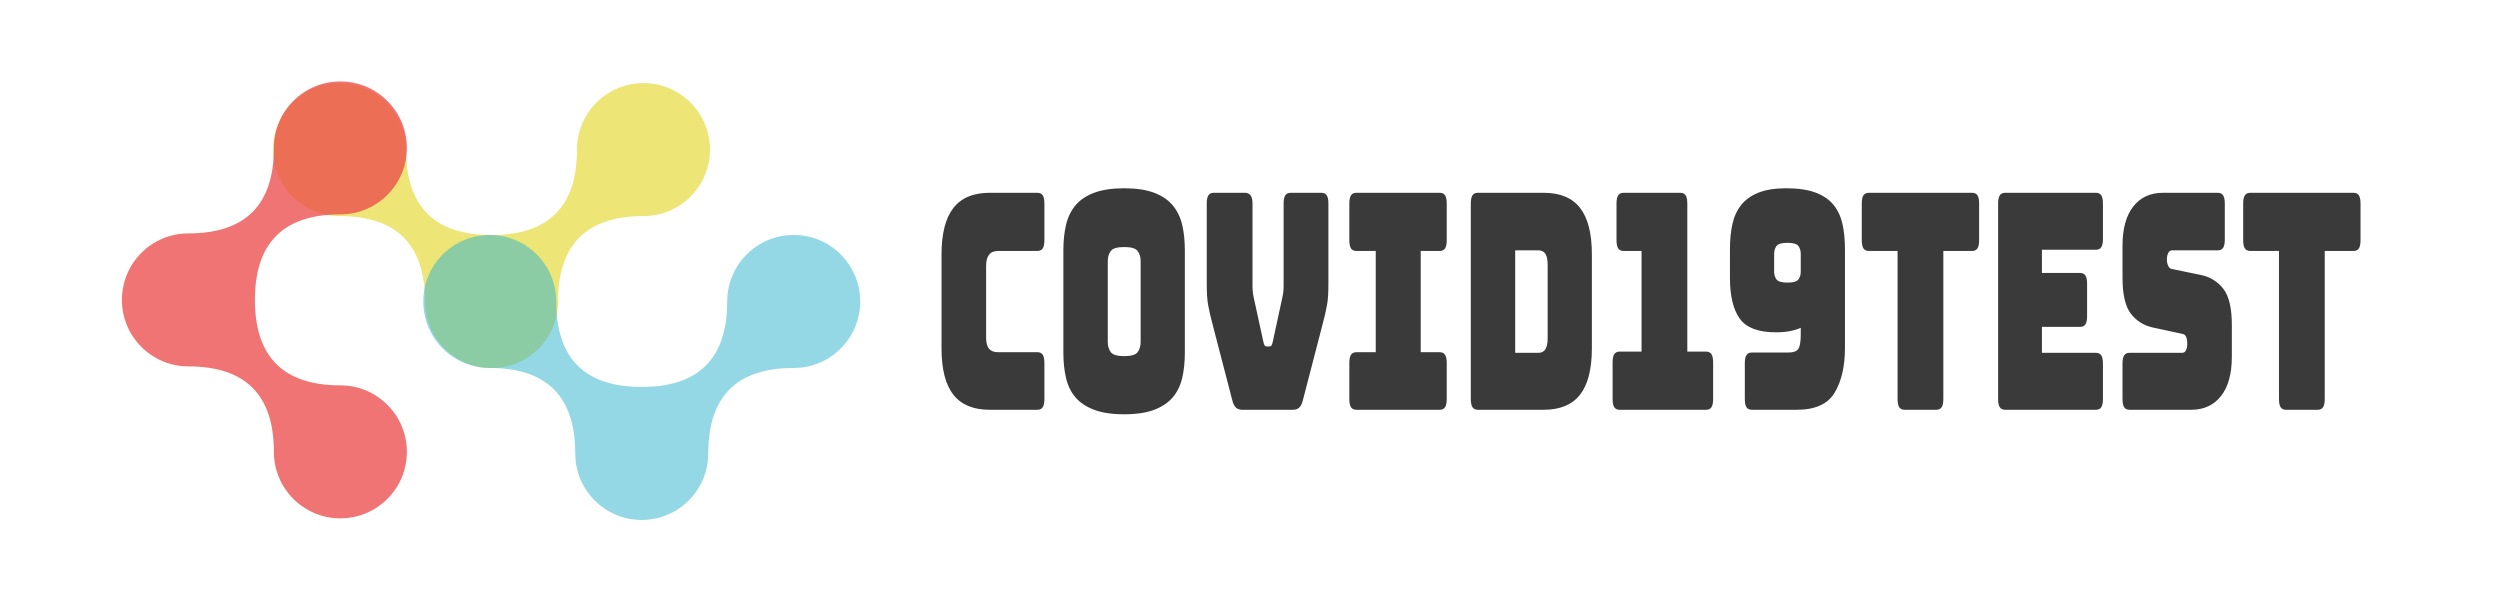<svg xmlns="http://www.w3.org/2000/svg" width="550" height="130" style="overflow: visible;" viewBox="165 205 195 100" data-svgdocument="" id="_ZDpcmLMIRLgQVdtGhTZ8N" class="fl-svgdocument" x="0" y="0" xmlns:xlink="http://www.w3.org/1999/xlink"><defs id="_SfvkcsrzYAh59GvjCf_-V" transform="matrix(0.98, 0, 0, 0.98, 8.277, 29.06)" data-uid="o_ej3hd4k3n_5"><linearGradient id="linearGradientSke8mc8dc5ke" x1="0" y1="0.5" x2="1" y2="0.5" data-uid="o_ej3hd4k3n_6"><stop id="_SfmwBAhnrX5y_-xItFJFX" offset="0%" stop-color="#33b5cc" stop-opacity="0.53" data-uid="o_ej3hd4k3n_7"></stop><stop id="_uppgOmvJmiJ5sG12km2jn" offset="100%" stop-color="#33b5cc" stop-opacity="0.53" data-uid="o_ej3hd4k3n_8"></stop></linearGradient><linearGradient id="linearGradientSke8mc8dc5ko" x1="0" y1="0.5" x2="1" y2="0.5" data-uid="o_ej3hd4k3n_9"><stop id="_tbIwmNj3oWPFS3gGTbofb" offset="0%" stop-color="#ec4c4c" stop-opacity="0.77" data-uid="o_ej3hd4k3n_10"></stop><stop id="_5yPsjphs6SDntc8qzGDFK" offset="100%" stop-color="#ec4c4c" stop-opacity="0.77" data-uid="o_ej3hd4k3n_11"></stop></linearGradient></defs><g id="_bh4yFSGXvCIksWryRUBfh" transform="matrix(0.812, 0, 0, 0.812, -75.922, 82.498)" data-uid="o_ej3hd4k3n_12"><path id="_lFHLCIm9jrAhMzvb5TT7Q" fill-rule="evenodd" clip-rule="evenodd" d="M73.232,28.96c-5.631,0-10.194,4.567-10.194,10.197   c0,8.74-4.368,13.108-13.11,13.108c-8.737,0-13.111-4.369-13.111-13.108c0-5.63-4.563-10.197-10.194-10.197   s-10.194,4.567-10.194,10.197c0,5.631,4.563,10.198,10.194,10.198c8.742,0,13.111,4.369,13.111,13.111   c0,5.631,4.563,10.194,10.195,10.194c5.63,0,10.2-4.563,10.2-10.194c0-8.742,4.368-13.111,13.104-13.111   c5.637,0,10.2-4.567,10.2-10.198C83.433,33.527,78.869,28.96,73.232,28.96z" fill="#ede576" transform="matrix(1.359, 0, 0, 1.359, 190.847, 128.826)" data-uid="o_ej3hd4k3n_13"></path><path id="_1NJrTZPTBjGBjdtSlhx8M" fill-rule="evenodd" clip-rule="evenodd" d="M73.232,28.96c-5.631,0-10.194,4.567-10.194,10.197   c0,8.74-4.368,13.108-13.11,13.108c-8.737,0-13.111-4.369-13.111-13.108c0-5.63-4.563-10.197-10.194-10.197   s-10.194,4.567-10.194,10.197c0,5.631,4.563,10.198,10.194,10.198c8.742,0,13.111,4.369,13.111,13.111   c0,5.631,4.563,10.194,10.195,10.194c5.63,0,10.2-4.563,10.2-10.194c0-8.742,4.368-13.111,13.104-13.111   c5.637,0,10.2-4.567,10.2-10.198C83.433,33.527,78.869,28.96,73.232,28.96z" fill="url('#linearGradientSke8mc8dc5ke')" transform="matrix(1.359, 0, 0, 1.359, 222.151, 160.48)" data-uid="o_ej3hd4k3n_14"></path><path id="_Xzmaaa6FYpgU9qEdtVcin" fill-rule="evenodd" clip-rule="evenodd" d="M73.232,28.96c-5.631,0-10.194,4.567-10.194,10.197   c0,8.74-4.368,13.108-13.11,13.108c-8.737,0-13.111-4.369-13.111-13.108c0-5.63-4.563-10.197-10.194-10.197   s-10.194,4.567-10.194,10.197c0,5.631,4.563,10.198,10.194,10.198c8.742,0,13.111,4.369,13.111,13.111   c0,5.631,4.563,10.194,10.195,10.194c5.63,0,10.2-4.563,10.2-10.194c0-8.742,4.368-13.111,13.104-13.111   c5.637,0,10.2-4.567,10.2-10.198C83.433,33.527,78.869,28.96,73.232,28.96z" fill="url('#linearGradientSke8mc8dc5ko')" transform="matrix(0, 1.359, -1.359, 0, 280.414, 145.51)" data-uid="o_ej3hd4k3n_15"></path></g><path text="Covid19Test" text-anchor="middle" font-size="100" letter-spacing="0" side="left" offset="0.5" dx="0" dy="0" space="preserve" href="" font-family="Bungee" font-scale="contain" transform="matrix(0.331, 0, 0, 0.51, 329.87, 274.346)" x="0" y="0" fill="#3a3a3a" data-fl-textpath="" id="_nGJWNybCRTxZiPxyJCFCo" data-uid="o_ej3hd4k3n_16" d="M-312.25 0L-312.25 0L-336.65 0Q-349.15 0 -355.2-5Q-361.25-10 -361.25-20.4L-361.25-20.4L-361.25-51.5Q-361.25-61.9 -355.2-66.95Q-349.15-72 -336.65-72L-336.65-72L-312.25-72Q-310.35-72 -309.5-71.15Q-308.65-70.3 -308.65-68.4L-308.65-68.4L-308.65-56.3Q-308.65-54.4 -309.5-53.55Q-310.35-52.7 -312.25-52.7L-312.25-52.7L-332.35-52.7Q-335.45-52.7 -336.95-51.45Q-338.45-50.2 -338.45-47.7L-338.45-47.7L-338.45-23.9Q-338.45-21.4 -336.95-20.25Q-335.45-19.1 -332.35-19.1L-332.35-19.1L-312.25-19.1Q-310.35-19.1 -309.5-18.25Q-308.65-17.4 -308.65-15.5L-308.65-15.5L-308.65-3.6Q-308.65-1.7 -309.5-0.85Q-310.35 0 -312.25 0ZM-236.85-53L-236.85-18.9Q-236.85-14.3 -238.2-10.55Q-239.55-6.8 -243-4.15Q-246.45-1.5 -252.5 0Q-258.55 1.5 -267.85 1.5L-267.85 1.5Q-277.15 1.5 -283.25 0Q-289.35-1.5 -292.8-4.15Q-296.25-6.8 -297.6-10.55Q-298.95-14.3 -298.95-18.9L-298.95-18.9L-298.95-53Q-298.95-57.6 -297.6-61.35Q-296.25-65.1 -292.8-67.8Q-289.35-70.5 -283.25-72Q-277.15-73.5 -267.85-73.5L-267.85-73.5Q-258.55-73.5 -252.5-72Q-246.45-70.5 -243-67.8Q-239.55-65.1 -238.2-61.35Q-236.85-57.6 -236.85-53L-236.85-53ZM-276.25-49.4L-276.25-22.5Q-276.25-20.5 -274.75-19.15Q-273.25-17.8 -267.85-17.8L-267.85-17.8Q-262.45-17.8 -260.95-19.15Q-259.45-20.5 -259.45-22.5L-259.45-22.5L-259.45-49.4Q-259.45-51.3 -260.95-52.65Q-262.45-54 -267.85-54L-267.85-54Q-273.25-54 -274.75-52.65Q-276.25-51.3 -276.25-49.4L-276.25-49.4ZM-181.55 0L-181.55 0L-207.55 0Q-209.45 0 -210.7-0.7Q-211.95-1.4 -212.65-3.3L-212.65-3.3L-222.45-27.8Q-223.35-30 -223.95-31.65Q-224.55-33.3 -224.95-34.8Q-225.35-36.3 -225.5-37.95Q-225.65-39.6 -225.65-42L-225.65-42L-225.65-68.4Q-225.65-70.3 -224.8-71.15Q-223.95-72 -222.05-72L-222.05-72L-206.15-72Q-204.25-72 -203.25-71.15Q-202.25-70.3 -202.25-68.4L-202.25-68.4L-202.25-40.8Q-202.25-39.8 -202.05-38.8Q-201.85-37.8 -201.45-36.7L-201.45-36.7L-196.75-22.7Q-196.45-21.7 -196.05-21.35Q-195.65-21 -194.85-21L-194.85-21L-193.75-21Q-192.95-21 -192.55-21.35Q-192.15-21.7 -191.85-22.7L-191.85-22.7L-187.15-36.8Q-186.75-37.9 -186.55-38.9Q-186.35-39.9 -186.35-40.9L-186.35-40.9L-186.35-68.4Q-186.35-70.3 -185.5-71.15Q-184.65-72 -182.75-72L-182.75-72L-167.05-72Q-165.15-72 -164.3-71.15Q-163.45-70.3 -163.45-68.4L-163.45-68.4L-163.45-42Q-163.45-39.6 -163.6-37.95Q-163.75-36.3 -164.15-34.8Q-164.55-33.3 -165.15-31.65Q-165.75-30 -166.65-27.8L-166.65-27.8L-176.45-3.3Q-177.15-1.4 -178.4-0.7Q-179.65 0 -181.55 0ZM-106.55 0L-149.15 0Q-151.05 0 -151.9-0.85Q-152.75-1.7 -152.75-3.6L-152.75-3.6L-152.75-15.5Q-152.75-17.4 -151.9-18.25Q-151.05-19.1 -149.15-19.1L-149.15-19.1L-139.25-19.1L-139.25-52.7L-149.15-52.7Q-151.05-52.7 -151.9-53.55Q-152.75-54.4 -152.75-56.3L-152.75-56.3L-152.75-68.4Q-152.75-70.3 -151.9-71.15Q-151.05-72 -149.15-72L-149.15-72L-106.55-72Q-104.65-72 -103.8-71.15Q-102.95-70.3 -102.95-68.4L-102.95-68.4L-102.95-56.3Q-102.95-54.4 -103.8-53.55Q-104.65-52.7 -106.55-52.7L-106.55-52.7L-116.25-52.7L-116.25-19.1L-106.55-19.1Q-104.65-19.1 -103.8-18.25Q-102.95-17.4 -102.95-15.5L-102.95-15.5L-102.95-3.6Q-102.95-1.7 -103.8-0.85Q-104.65 0 -106.55 0L-106.55 0ZM-53.35 0L-53.35 0L-87.05 0Q-88.95 0 -89.8-0.85Q-90.65-1.7 -90.65-3.6L-90.65-3.6L-90.65-68.4Q-90.65-70.3 -89.8-71.15Q-88.95-72 -87.05-72L-87.05-72L-53.35-72Q-40.85-72 -34.8-67Q-28.75-62 -28.75-51.6L-28.75-51.6L-28.75-20.4Q-28.75-10 -34.8-5Q-40.85 0 -53.35 0ZM-56.05-52.9L-67.95-52.9L-67.95-18.9L-56.05-18.9Q-53.65-18.9 -52.5-20.1Q-51.35-21.3 -51.35-23.8L-51.35-23.8L-51.35-48.1Q-51.35-50.6 -52.5-51.75Q-53.65-52.9 -56.05-52.9L-56.05-52.9ZM 29.65 0L 29.65 0L-14.55 0Q-16.45 0 -17.3-0.85Q-18.15-1.7 -18.15-3.6L-18.15-3.6L-18.15-15.7Q-18.15-17.6 -17.3-18.45Q-16.45-19.3 -14.55-19.3L-14.55-19.3L-3.35-19.3L-3.35-52.7L-12.55-52.7Q-14.45-52.7 -15.3-53.55Q-16.15-54.4 -16.15-56.3L-16.15-56.3L-16.15-68.4Q-16.15-70.3 -15.3-71.15Q-14.45-72 -12.55-72L-12.55-72L 16.45-72Q 18.35-72  19.2-71.15Q 20.05-70.3  20.05-68.4L 20.05-68.4L 20.05-19.3L 29.65-19.3Q 31.55-19.3  32.4-18.45Q 33.25-17.6  33.25-15.7L 33.25-15.7L 33.25-3.6Q 33.25-1.7  32.4-0.85Q 31.55 0  29.65 0ZM 76.05 0L 76.05 0L 53.05 0Q 51.15 0  50.3-0.85Q 49.45-1.7  49.45-3.6L 49.45-3.6L 49.45-15.4Q 49.45-17.3  50.3-18.15Q 51.15-19  53.05-19L 53.05-19L 71.75-19Q 75.45-19  76.75-20.15Q 78.05-21.3  78.05-25L 78.05-25L 78.05-27.2Q 75.65-26.5  72.5-26.1Q 69.35-25.7  65.35-25.7L 65.35-25.7Q 51.85-25.7  46.85-30.25Q 41.85-34.8  41.85-43.7L 41.85-43.7L 41.85-53.3Q 41.85-57.9  43.1-61.6Q 44.35-65.3  47.6-67.95Q 50.85-70.6  56.45-72.05Q 62.05-73.5  70.65-73.5L 70.65-73.5Q 79.85-73.5  85.7-72.05Q 91.55-70.6  94.85-67.95Q 98.15-65.3  99.4-61.6Q 100.65-57.9  100.65-53.3L 100.65-53.3L 100.65-20.5Q 100.65-11.4  95.4-5.7Q 90.15 0  76.05 0ZM 78.05-45.8L 78.05-45.8L 78.05-51.7Q 78.05-53.3  76.85-54.35Q 75.65-55.4  71.35-55.4L 71.35-55.4Q 66.85-55.4  65.65-54.35Q 64.45-53.3  64.45-51.7L 64.45-51.7L 64.45-45.8Q 64.45-44.3  65.65-43.25Q 66.85-42.2  71.35-42.2L 71.35-42.2Q 75.65-42.2  76.85-43.25Q 78.05-44.3  78.05-45.8ZM 147.35 0L 147.35 0L 131.15 0Q 129.25 0  128.4-0.85Q 127.55-1.7  127.55-3.6L 127.55-3.6L 127.55-52.7L 112.85-52.7Q 110.95-52.7  110.1-53.55Q 109.25-54.4  109.25-56.3L 109.25-56.3L 109.25-68.4Q 109.25-70.3  110.1-71.15Q 110.95-72  112.85-72L 112.85-72L 165.65-72Q 167.55-72  168.4-71.15Q 169.25-70.3  169.25-68.4L 169.25-68.4L 169.25-56.3Q 169.25-54.4  168.4-53.55Q 167.55-52.7  165.65-52.7L 165.65-52.7L 150.95-52.7L 150.95-3.6Q 150.95-1.7  150.1-0.85Q 149.25 0  147.35 0ZM 228.95 0L 228.95 0L 182.55 0Q 180.65 0  179.8-0.85Q 178.95-1.7  178.95-3.6L 178.95-3.6L 178.95-68.4Q 178.95-70.3  179.8-71.15Q 180.65-72  182.55-72L 182.55-72L 228.95-72Q 230.85-72  231.7-71.15Q 232.55-70.3  232.55-68.4L 232.55-68.4L 232.55-56.7Q 232.55-54.8  231.7-53.95Q 230.85-53.1  228.95-53.1L 228.95-53.1L 201.35-53.1L 201.35-45.4L 220.85-45.4Q 222.75-45.4  223.6-44.55Q 224.45-43.7  224.45-41.8L 224.45-41.8L 224.45-31.1Q 224.45-29.2  223.6-28.35Q 222.75-27.5  220.85-27.5L 220.85-27.5L 201.35-27.5L 201.35-18.9L 228.95-18.9Q 230.85-18.9  231.7-18.05Q 232.55-17.2  232.55-15.3L 232.55-15.3L 232.55-3.6Q 232.55-1.7  231.7-0.85Q 230.85 0  228.95 0ZM 277.75 0L 277.75 0L 246.15 0Q 244.25 0  243.4-0.85Q 242.55-1.7  242.55-3.6L 242.55-3.6L 242.55-15.3Q 242.55-17.2  243.4-18.05Q 244.25-18.9  246.15-18.9L 246.15-18.9L 273.05-18.9Q 274.35-18.9  275-19.75Q 275.65-20.6  275.65-21.8L 275.65-21.8Q 275.65-23.5  275-24.3Q 274.35-25.1  273.05-25.2L 273.05-25.2L 258.05-27.3Q 251.05-28.3  246.8-31.9Q 242.55-35.5  242.55-43.9L 242.55-43.9L 242.55-54.4Q 242.55-62.9  248.05-67.45Q 253.55-72  263.25-72L 263.25-72L 291.25-72Q 293.15-72  294-71.15Q 294.85-70.3  294.85-68.4L 294.85-68.4L 294.85-56.5Q 294.85-54.6  294-53.75Q 293.15-52.9  291.25-52.9L 291.25-52.9L 267.95-52.9Q 266.65-52.9  265.95-52.05Q 265.25-51.2  265.25-49.9L 265.25-49.9Q 265.25-48.6  265.95-47.7Q 266.65-46.8  267.95-46.7L 267.95-46.7L 282.85-44.7Q 289.85-43.7  294.15-40.1Q 298.45-36.5  298.45-28.1L 298.45-28.1L 298.45-17.6Q 298.45-9.1  292.9-4.55Q 287.35 0  277.75 0ZM 342.35 0L 342.35 0L 326.15 0Q 324.25 0  323.4-0.85Q 322.55-1.7  322.55-3.6L 322.55-3.6L 322.55-52.7L 307.85-52.7Q 305.95-52.7  305.1-53.55Q 304.25-54.4  304.25-56.3L 304.25-56.3L 304.25-68.4Q 304.25-70.3  305.1-71.15Q 305.95-72  307.85-72L 307.85-72L 360.65-72Q 362.55-72  363.4-71.15Q 364.25-70.3  364.25-68.4L 364.25-68.4L 364.25-56.3Q 364.25-54.4  363.4-53.55Q 362.55-52.7  360.65-52.7L 360.65-52.7L 345.95-52.7L 345.95-3.6Q 345.95-1.7  345.1-0.85Q 344.25 0  342.35 0Z"></path></svg>
